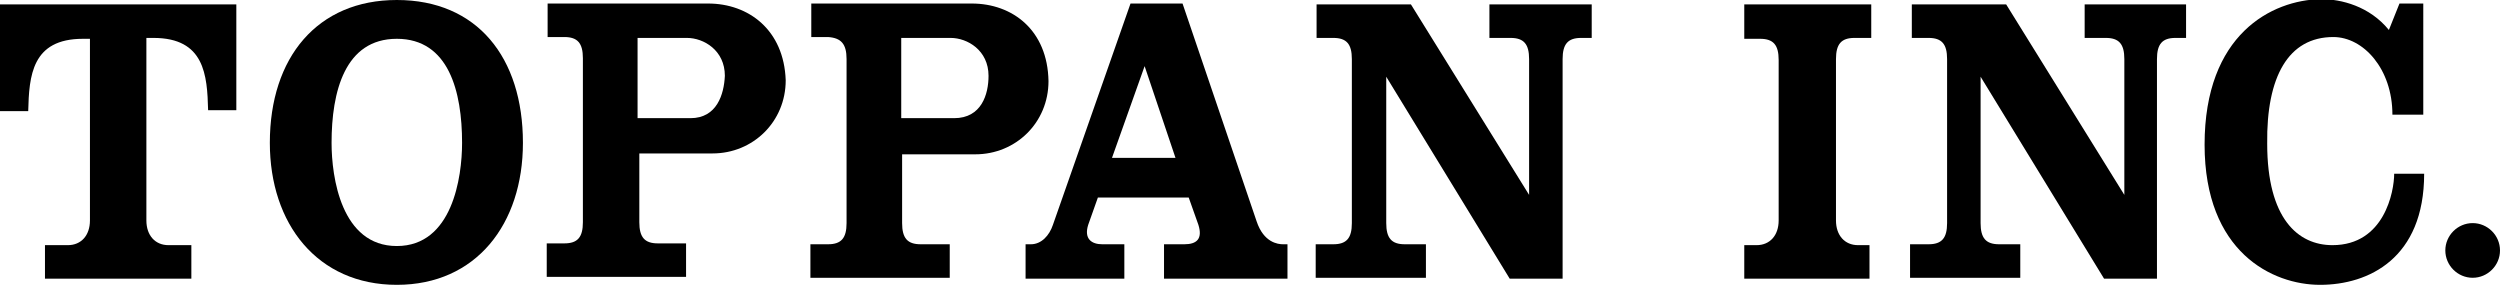 <?xml version="1.0" encoding="utf-8"?>
<!-- Generator: Adobe Illustrator 24.3.0, SVG Export Plug-In . SVG Version: 6.00 Build 0)  -->
<svg version="1.1" id="レイヤー_1" xmlns="http://www.w3.org/2000/svg" xmlns:xlink="http://www.w3.org/1999/xlink" x="0px"
	 y="0px" viewBox="0 0 283.5 32.3" style="enable-background:new 0 0 283.5 32.3;" xml:space="preserve">
<g>
	<g>
		<path d="M145.5,27.7c-0.6,0-2.2-0.2-3-2.6l-8.4-24.7h-5.9l-8.8,25.1c-0.4,1.2-1.3,2.2-2.5,2.2h-0.6v3.9h11.2v-3.9H125
			c-1.2,0-2.1-0.6-1.6-2.2l1.1-3.1h10.3l1.1,3.1c0.5,1.6-0.2,2.2-1.6,2.2c-1,0-2.3,0-2.3,0v3.9h14v-3.9H145.5z M126.1,17.9l3.7-10.4
			l3.5,10.4H126.1z"/>
		<path d="M0,0.5v12.1h3.2c0.1-4,0.4-8.2,6.2-8.2h0.8V25c0,1.7-1,2.8-2.5,2.8H5.1v3.8h16.6v-3.8h-2.6c-1.5,0-2.5-1.1-2.5-2.8V4.3
			h0.8c5.8,0,6.1,4.2,6.2,8.2h3.2V0.5H0z"/>
		<path d="M45,0c-9,0-14.4,6.5-14.4,16.2c0,9.2,5.4,16.1,14.4,16.1s14.3-6.9,14.3-16.1C59.3,6.5,54.1,0,45,0z M45,27.9
			c-6.3,0-7.4-7.8-7.4-11.7c0-5.8,1.5-11.8,7.4-11.8s7.4,6,7.4,11.8C52.4,20.1,51.3,27.9,45,27.9z"/>
		<path d="M80.3,0.4H62.1v3.8h1.9c1.5,0,2.1,0.7,2.1,2.4v18.6c0,1.7-0.6,2.4-2.1,2.4h-2v3.8h15.8v-3.8h-3.2c-1.5,0-2.1-0.7-2.1-2.4
			v-7.8h8.3c4.6,0,8.3-3.6,8.3-8.3C88.9,3.4,84.9,0.4,80.3,0.4z M78.3,13.4c-2,0-4.4,0-6,0V4.3h5.6c1.9,0,4.3,1.4,4.3,4.3
			C82.1,10.7,81.3,13.4,78.3,13.4z"/>
		<path d="M110.2,0.4H92v3.8h1.9C95.4,4.3,96,5,96,6.7v18.6c0,1.7-0.6,2.4-2.1,2.4h-2v3.8h15.8v-3.8h-3.3c-1.5,0-2.1-0.7-2.1-2.4
			v-7.8h8.3c4.6,0,8.3-3.6,8.3-8.3C118.8,3.4,114.8,0.4,110.2,0.4z M108.2,13.4c-2,0-4.4,0-6,0V4.3h5.6c1.9,0,4.3,1.4,4.3,4.3
			C112.1,10.7,111.3,13.4,108.2,13.4z"/>
		<path d="M168.9,0.5v3.8h2.4c1.5,0,2.1,0.7,2.1,2.4v15.4L160,0.5h-10.7v3.8h1.9c1.5,0,2.1,0.7,2.1,2.4v18.6c0,1.7-0.6,2.4-2.1,2.4
			h-2v3.8h12.5v-3.8h-2.4c-1.5,0-2.1-0.7-2.1-2.4V8.7l14,22.9h6V6.7c0-1.7,0.6-2.4,2.1-2.4h1.2V0.5H168.9z"/>
	</g>
	<g>
		<path d="M264.6,4.2c3.4,0,6.7,3.6,6.7,8.8h3.5V0.4h-2.7l-1.2,3c-2.2-2.7-5.4-3.5-7.7-3.5C257.6,0,250,3.9,250,16.4
			c0,12.2,7.7,15.9,13.1,15.9c5.5,0,11.8-3,11.8-12.6h-3.4c0,2-1.1,8.1-7,8.1c-3.9,0-7.4-3-7.4-11.5C257,8.7,259.5,4.2,264.6,4.2z"
			/>
		<path d="M283.5,28.4c0,1.7-1.4,3.1-3.1,3.1c-1.7,0-3.1-1.4-3.1-3.1c0-1.7,1.4-3.1,3.1-3.1C282.1,25.3,283.5,26.7,283.5,28.4z"/>
		<path d="M210.3,4.3h1.9V0.5h-14.4v3.9h1.8c1.5,0,2.1,0.7,2.1,2.4V25c0,1.7-1,2.8-2.5,2.8h-1.4v3.8H212v-3.8h-1.3
			c-1.5,0-2.5-1.1-2.5-2.8V6.7C208.2,5,208.8,4.3,210.3,4.3z"/>
		<path d="M236.4,0.5v3.8h2.4c1.5,0,2.1,0.7,2.1,2.4v15.4L227.5,0.5h-10.7v3.8h1.9c1.5,0,2.1,0.7,2.1,2.4v18.6
			c0,1.7-0.6,2.4-2.1,2.4h-2.1v3.8h12.5v-3.8h-2.4c-1.5,0-2.1-0.7-2.1-2.4V8.7l14,22.9h6V6.7c0-1.7,0.6-2.4,2.1-2.4h1.2V0.5H236.4z"
			/>
	</g>
</g>
</svg>
